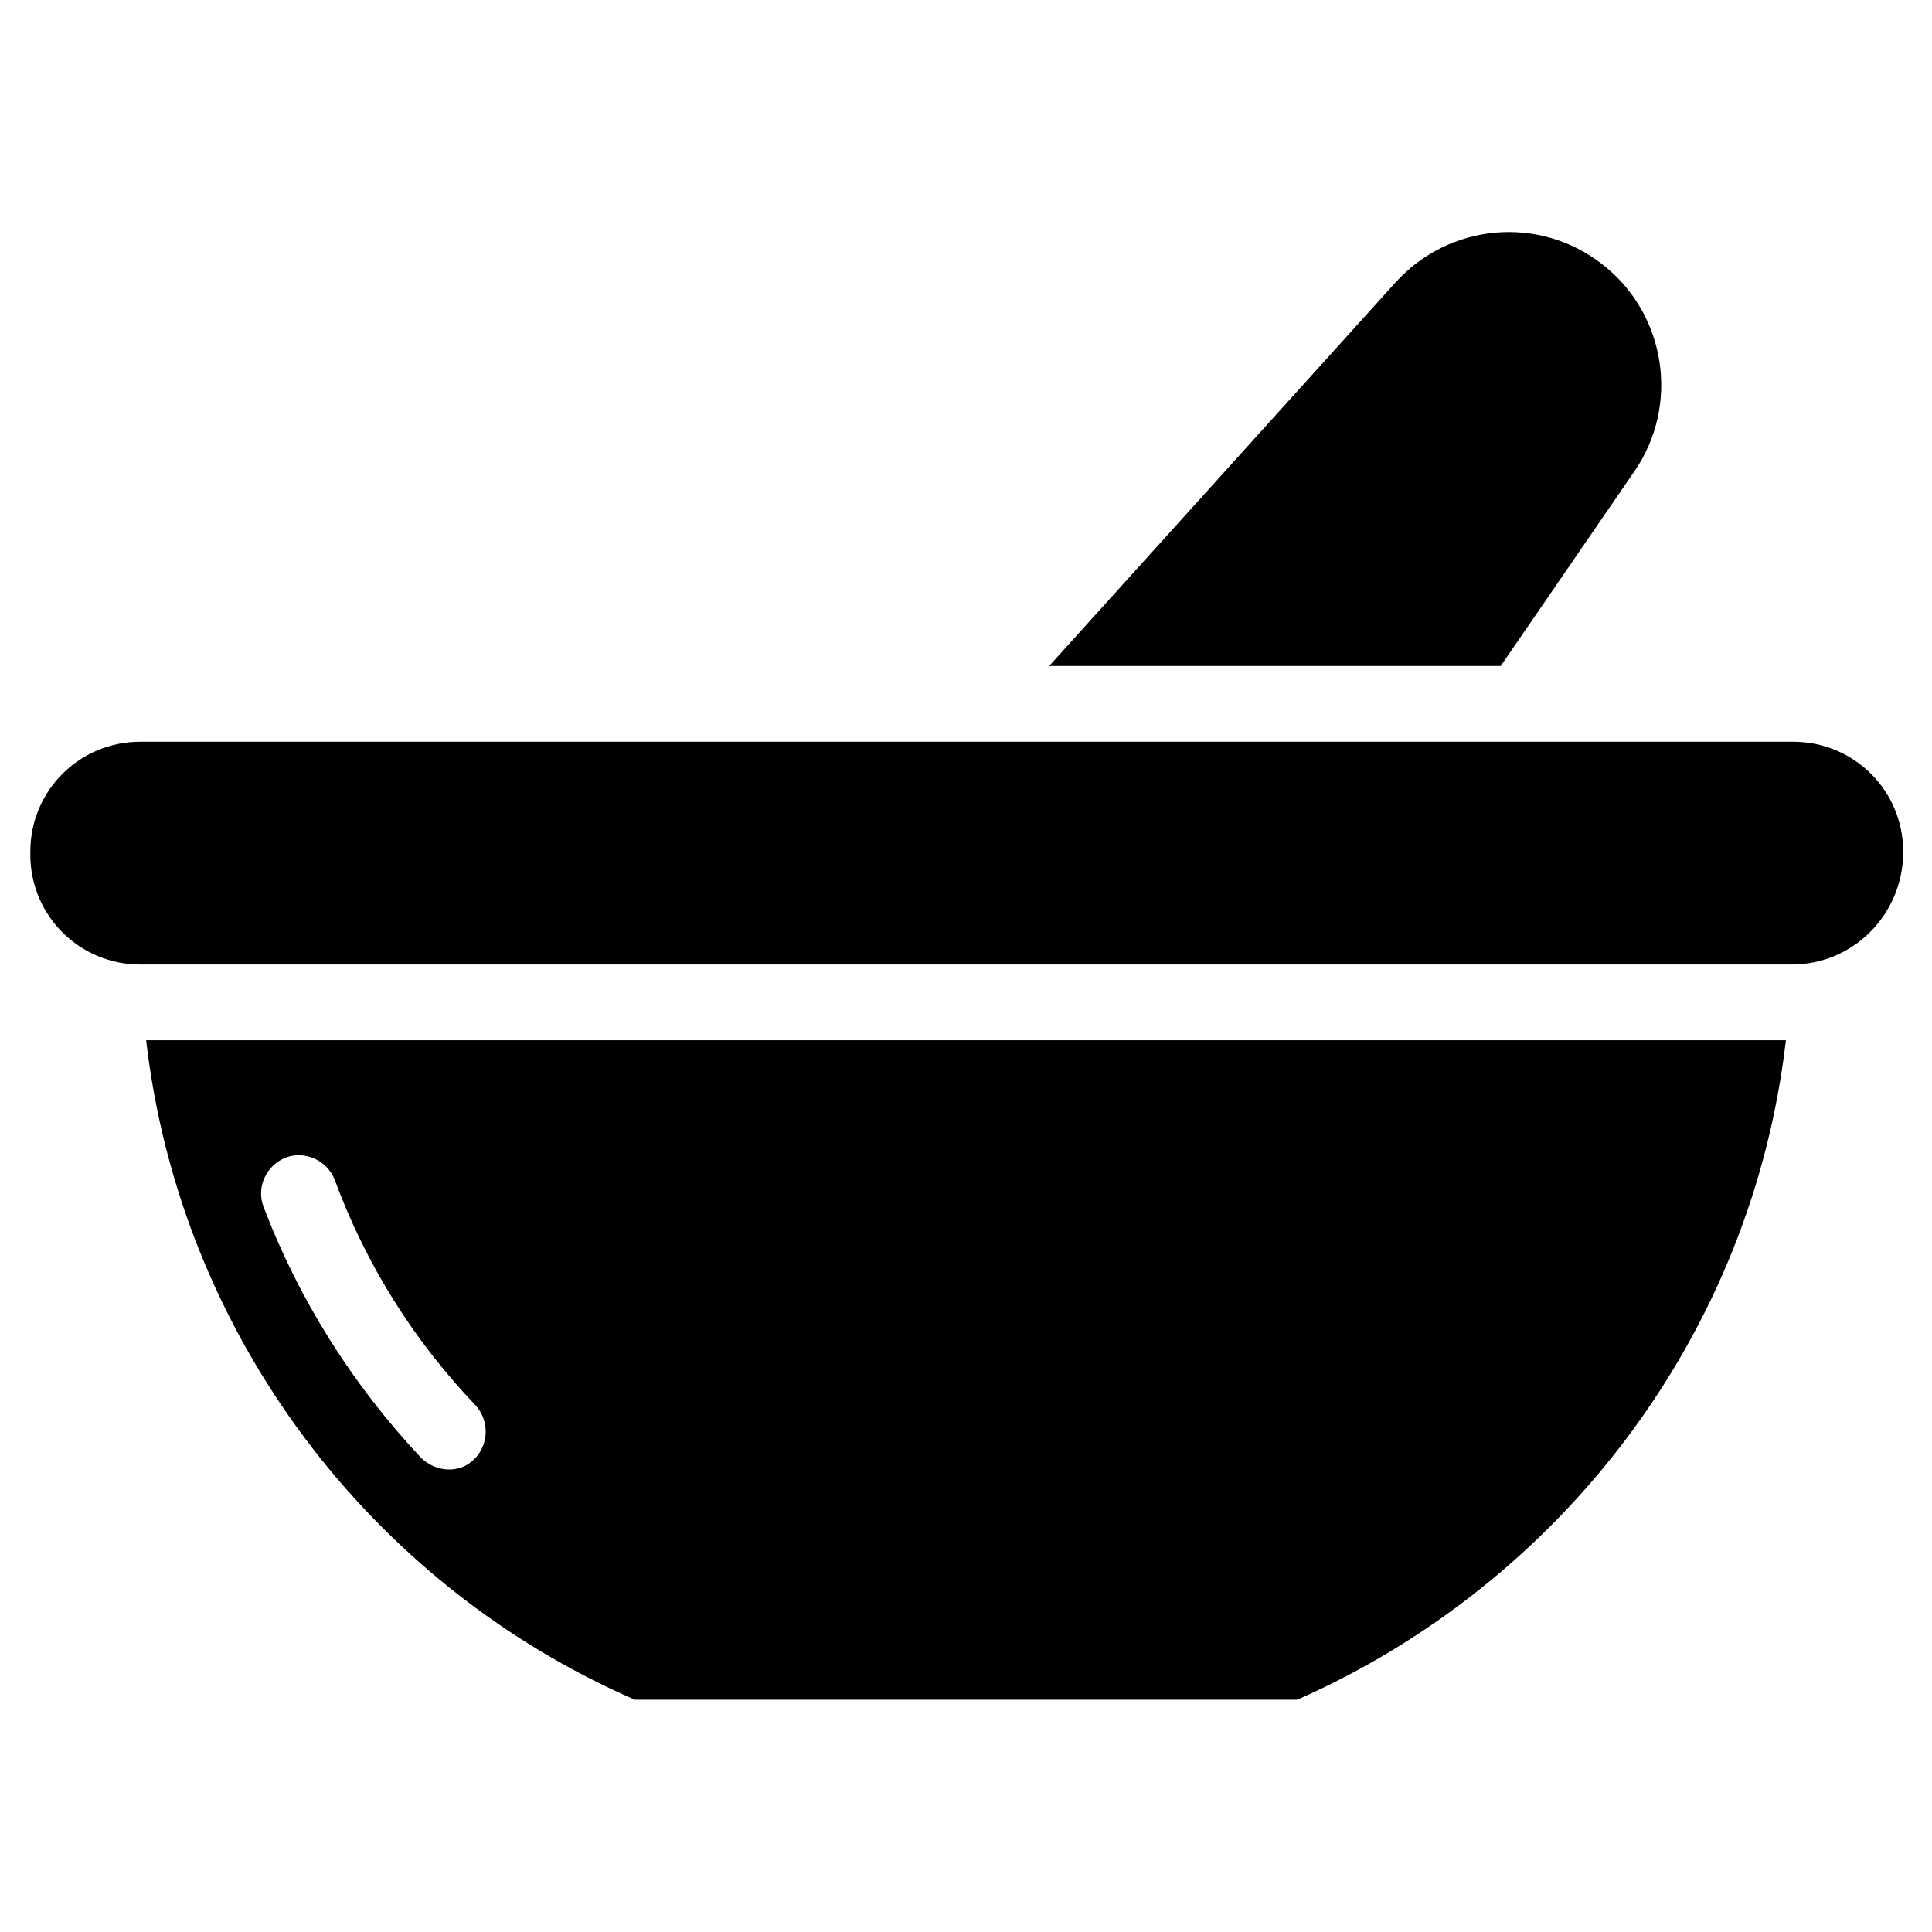 <?xml version="1.0" encoding="UTF-8"?>
<!-- Uploaded to: ICON Repo, www.svgrepo.com, Generator: ICON Repo Mixer Tools -->
<svg fill="#000000" width="800px" height="800px" version="1.1" viewBox="144 144 512 512" xmlns="http://www.w3.org/2000/svg">
 <g>
  <path d="m618.84 399.61h-437.68c-16.137 0-29.125-12.988-29.125-29.125v-0.789c0-16.137 12.988-29.125 29.125-29.125h438.08c16.137 0 29.125 12.988 29.125 29.125v0.789c-0.391 16.137-13.383 29.125-29.52 29.125z"/>
  <path d="m182.73 419.68c9.055 78.328 59.828 144.45 129.5 174.76h175.55c69.668-30.699 120.44-96.434 129.5-174.76zm86.984 111c-1.969 1.969-4.328 2.754-6.691 2.754-2.754 0-5.512-1.18-7.477-3.148-18.105-19.285-32.273-41.723-41.723-66.52-1.969-5.117 0.789-11.02 5.902-12.988 5.117-1.969 11.02 0.789 12.988 5.902 8.266 22.434 20.859 42.508 37.391 59.828 3.547 3.938 3.547 10.234-0.391 14.172z"/>
  <path d="m577.12 268.93c12.203-17.711 8.266-41.723-8.266-54.711-16.926-13.383-40.934-11.02-55.105 4.723l-91.707 101.55h119.66z"/>
 </g>
</svg>